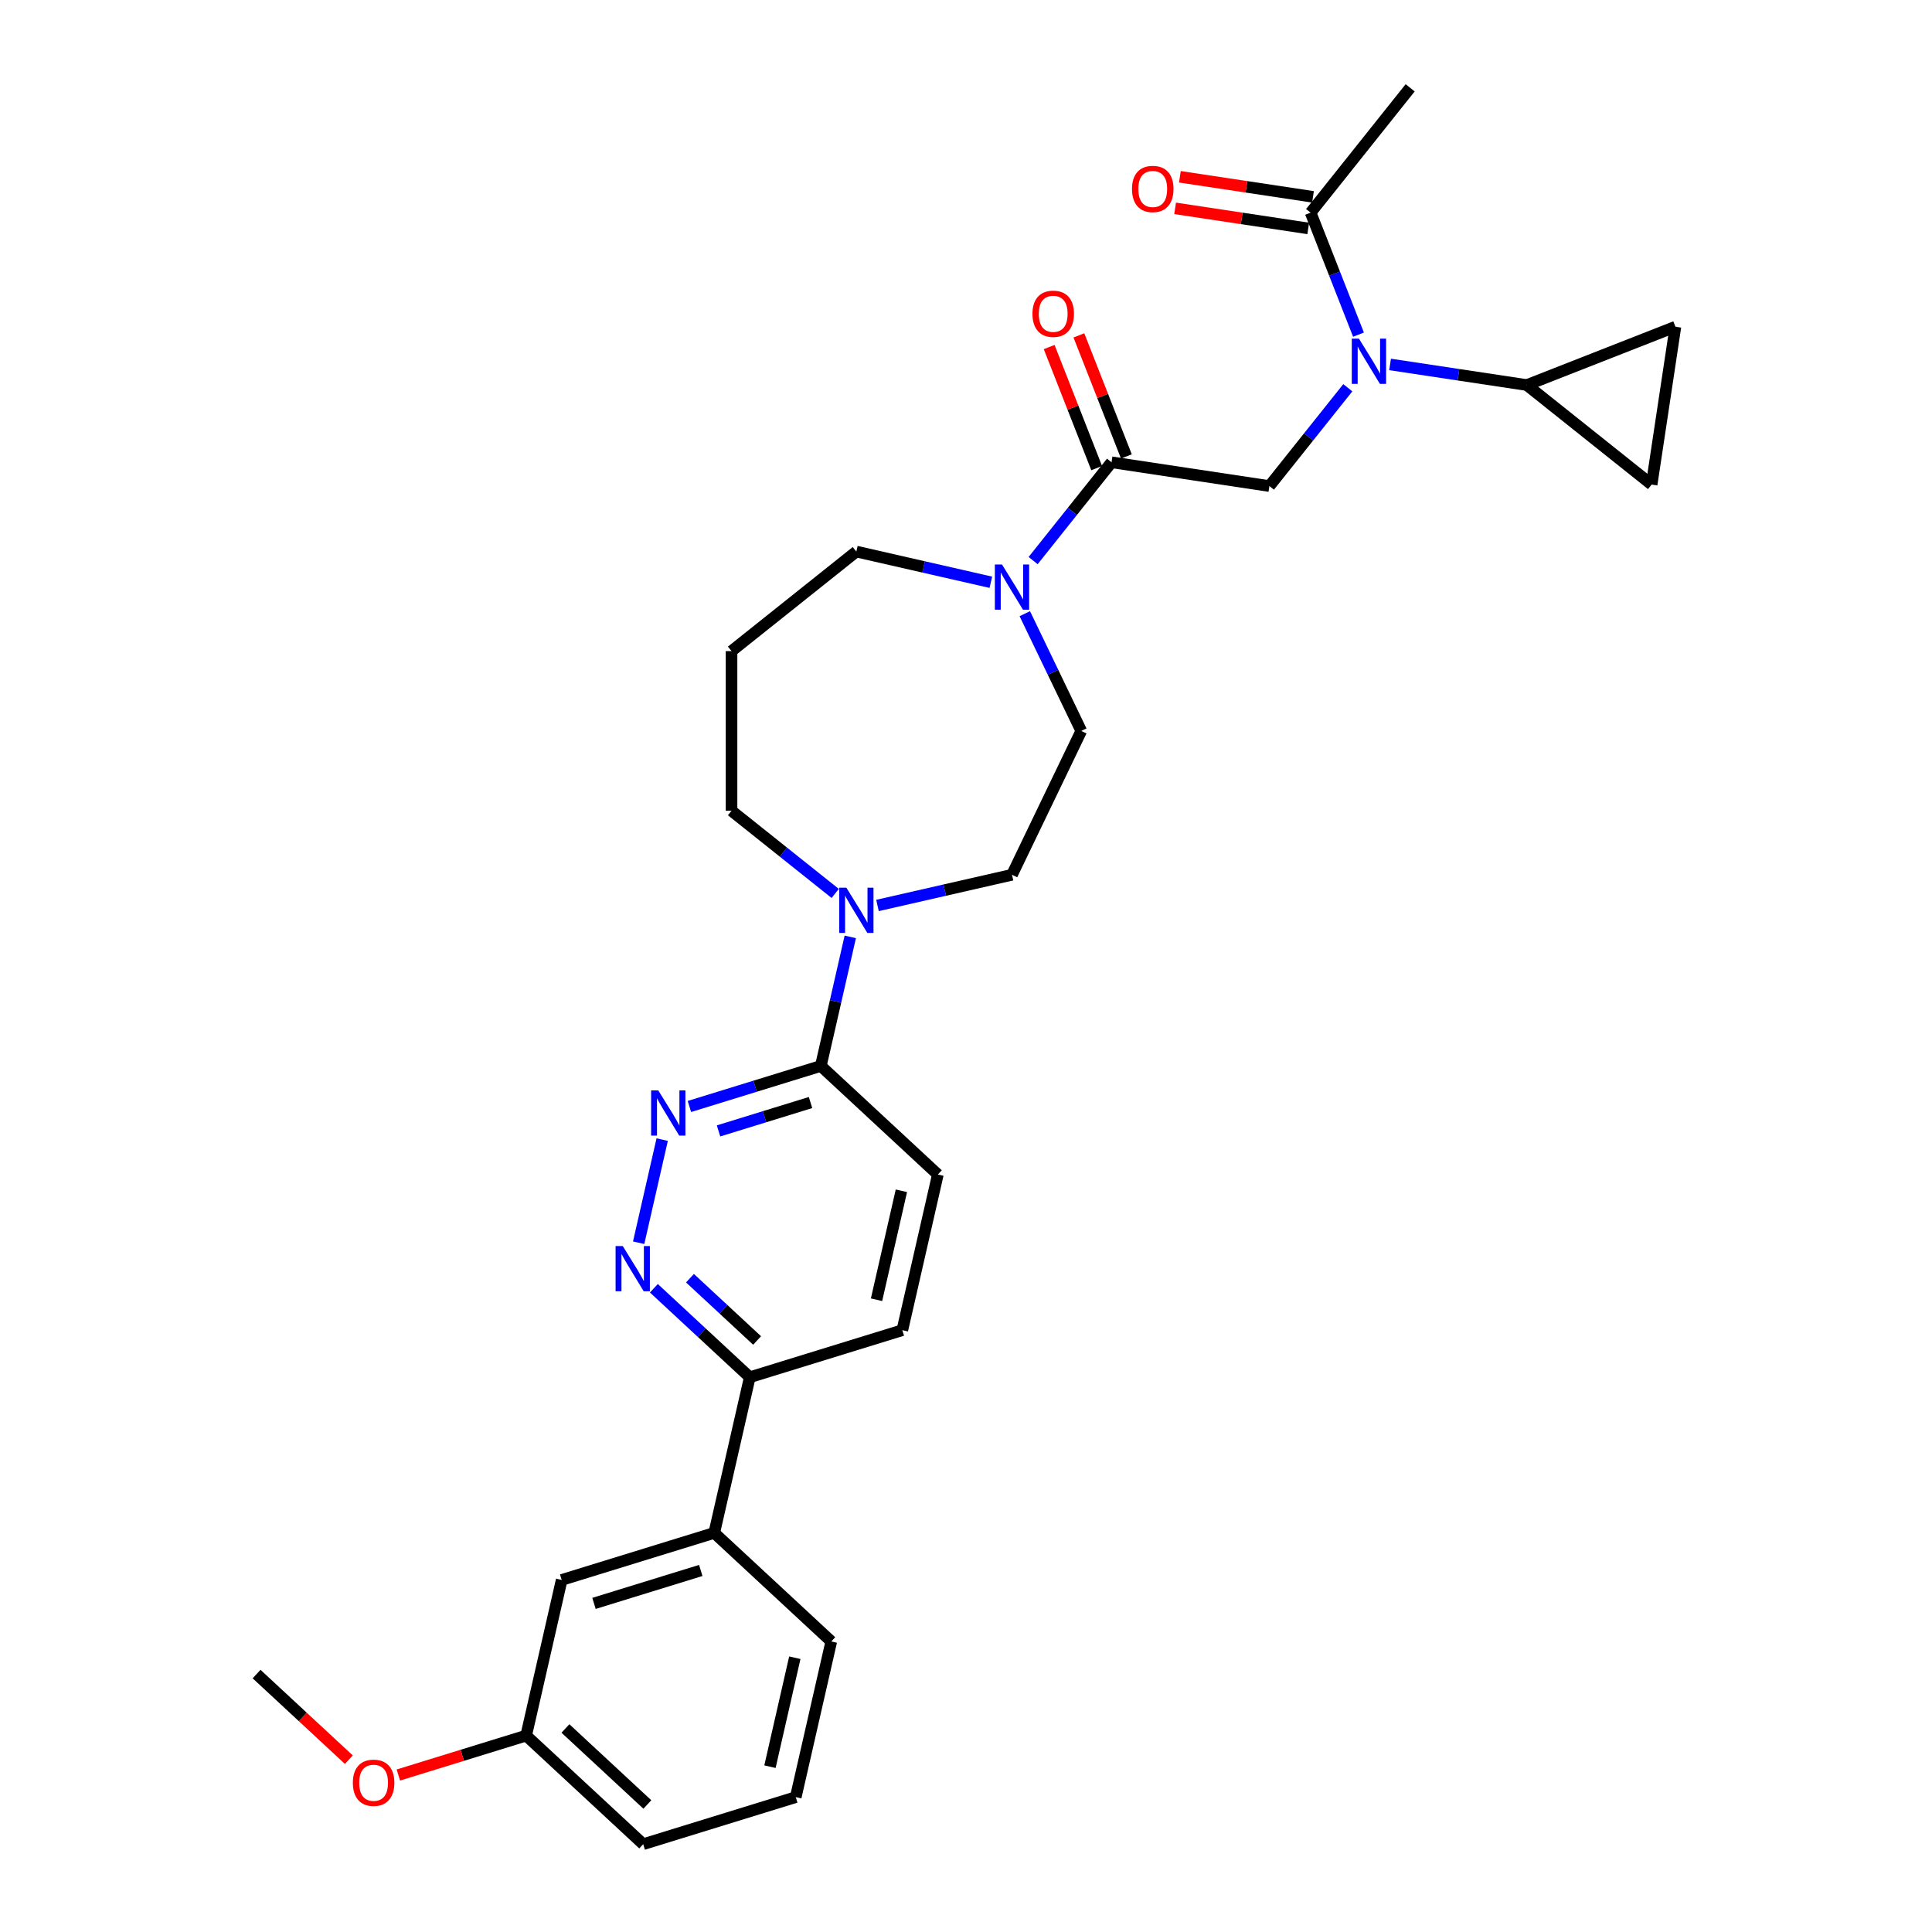 <?xml version='1.0' encoding='iso-8859-1'?>
<svg version='1.1' baseProfile='full'
              xmlns='http://www.w3.org/2000/svg'
                      xmlns:rdkit='http://www.rdkit.org/xml'
                      xmlns:xlink='http://www.w3.org/1999/xlink'
                  xml:space='preserve'
width='1000px' height='1000px' viewBox='0 0 1000 1000'>
<!-- END OF HEADER -->
<rect style='opacity:1.0;fill:#FFFFFF;stroke:none' width='1000' height='1000' x='0' y='0'> </rect>
<path class='bond-2' d='M 697.622,200.702 L 677.331,226.146' style='fill:none;fill-rule:evenodd;stroke:#0000FF;stroke-width:6px;stroke-linecap:butt;stroke-linejoin:miter;stroke-opacity:1' />
<path class='bond-2' d='M 677.331,226.146 L 657.041,251.589' style='fill:none;fill-rule:evenodd;stroke:#000000;stroke-width:6px;stroke-linecap:butt;stroke-linejoin:miter;stroke-opacity:1' />
<path class='bond-6' d='M 719.503,188.632 L 754.889,193.966' style='fill:none;fill-rule:evenodd;stroke:#0000FF;stroke-width:6px;stroke-linecap:butt;stroke-linejoin:miter;stroke-opacity:1' />
<path class='bond-6' d='M 754.889,193.966 L 790.274,199.299' style='fill:none;fill-rule:evenodd;stroke:#000000;stroke-width:6px;stroke-linecap:butt;stroke-linejoin:miter;stroke-opacity:1' />
<path class='bond-8' d='M 703.16,173.216 L 690.766,141.638' style='fill:none;fill-rule:evenodd;stroke:#0000FF;stroke-width:6px;stroke-linecap:butt;stroke-linejoin:miter;stroke-opacity:1' />
<path class='bond-8' d='M 690.766,141.638 L 678.373,110.061' style='fill:none;fill-rule:evenodd;stroke:#000000;stroke-width:6px;stroke-linecap:butt;stroke-linejoin:miter;stroke-opacity:1' />
<path class='bond-0' d='M 575.329,239.273 L 657.041,251.589' style='fill:none;fill-rule:evenodd;stroke:#000000;stroke-width:6px;stroke-linecap:butt;stroke-linejoin:miter;stroke-opacity:1' />
<path class='bond-3' d='M 575.329,239.273 L 555.039,264.717' style='fill:none;fill-rule:evenodd;stroke:#000000;stroke-width:6px;stroke-linecap:butt;stroke-linejoin:miter;stroke-opacity:1' />
<path class='bond-3' d='M 555.039,264.717 L 534.748,290.16' style='fill:none;fill-rule:evenodd;stroke:#0000FF;stroke-width:6px;stroke-linecap:butt;stroke-linejoin:miter;stroke-opacity:1' />
<path class='bond-15' d='M 583.022,236.254 L 570.726,204.924' style='fill:none;fill-rule:evenodd;stroke:#000000;stroke-width:6px;stroke-linecap:butt;stroke-linejoin:miter;stroke-opacity:1' />
<path class='bond-15' d='M 570.726,204.924 L 558.43,173.595' style='fill:none;fill-rule:evenodd;stroke:#FF0000;stroke-width:6px;stroke-linecap:butt;stroke-linejoin:miter;stroke-opacity:1' />
<path class='bond-15' d='M 567.637,242.292 L 555.341,210.962' style='fill:none;fill-rule:evenodd;stroke:#000000;stroke-width:6px;stroke-linecap:butt;stroke-linejoin:miter;stroke-opacity:1' />
<path class='bond-15' d='M 555.341,210.962 L 543.045,179.633' style='fill:none;fill-rule:evenodd;stroke:#FF0000;stroke-width:6px;stroke-linecap:butt;stroke-linejoin:miter;stroke-opacity:1' />
<path class='bond-1' d='M 356.835,572.714 L 390.846,562.223' style='fill:none;fill-rule:evenodd;stroke:#0000FF;stroke-width:6px;stroke-linecap:butt;stroke-linejoin:miter;stroke-opacity:1' />
<path class='bond-1' d='M 390.846,562.223 L 424.857,551.732' style='fill:none;fill-rule:evenodd;stroke:#000000;stroke-width:6px;stroke-linecap:butt;stroke-linejoin:miter;stroke-opacity:1' />
<path class='bond-1' d='M 371.909,585.36 L 395.717,578.016' style='fill:none;fill-rule:evenodd;stroke:#0000FF;stroke-width:6px;stroke-linecap:butt;stroke-linejoin:miter;stroke-opacity:1' />
<path class='bond-1' d='M 395.717,578.016 L 419.525,570.672' style='fill:none;fill-rule:evenodd;stroke:#000000;stroke-width:6px;stroke-linecap:butt;stroke-linejoin:miter;stroke-opacity:1' />
<path class='bond-4' d='M 342.752,589.856 L 330.568,643.238' style='fill:none;fill-rule:evenodd;stroke:#0000FF;stroke-width:6px;stroke-linecap:butt;stroke-linejoin:miter;stroke-opacity:1' />
<path class='bond-13' d='M 530.437,317.646 L 545.049,347.988' style='fill:none;fill-rule:evenodd;stroke:#0000FF;stroke-width:6px;stroke-linecap:butt;stroke-linejoin:miter;stroke-opacity:1' />
<path class='bond-13' d='M 545.049,347.988 L 559.661,378.331' style='fill:none;fill-rule:evenodd;stroke:#000000;stroke-width:6px;stroke-linecap:butt;stroke-linejoin:miter;stroke-opacity:1' />
<path class='bond-22' d='M 512.867,301.382 L 478.056,293.437' style='fill:none;fill-rule:evenodd;stroke:#0000FF;stroke-width:6px;stroke-linecap:butt;stroke-linejoin:miter;stroke-opacity:1' />
<path class='bond-22' d='M 478.056,293.437 L 443.245,285.492' style='fill:none;fill-rule:evenodd;stroke:#000000;stroke-width:6px;stroke-linecap:butt;stroke-linejoin:miter;stroke-opacity:1' />
<path class='bond-32' d='M 338.447,666.803 L 363.264,689.83' style='fill:none;fill-rule:evenodd;stroke:#0000FF;stroke-width:6px;stroke-linecap:butt;stroke-linejoin:miter;stroke-opacity:1' />
<path class='bond-32' d='M 363.264,689.83 L 388.081,712.857' style='fill:none;fill-rule:evenodd;stroke:#000000;stroke-width:6px;stroke-linecap:butt;stroke-linejoin:miter;stroke-opacity:1' />
<path class='bond-32' d='M 357.133,661.596 L 374.505,677.715' style='fill:none;fill-rule:evenodd;stroke:#0000FF;stroke-width:6px;stroke-linecap:butt;stroke-linejoin:miter;stroke-opacity:1' />
<path class='bond-32' d='M 374.505,677.715 L 391.877,693.834' style='fill:none;fill-rule:evenodd;stroke:#000000;stroke-width:6px;stroke-linecap:butt;stroke-linejoin:miter;stroke-opacity:1' />
<path class='bond-5' d='M 454.186,468.672 L 488.997,460.727' style='fill:none;fill-rule:evenodd;stroke:#0000FF;stroke-width:6px;stroke-linecap:butt;stroke-linejoin:miter;stroke-opacity:1' />
<path class='bond-5' d='M 488.997,460.727 L 523.808,452.782' style='fill:none;fill-rule:evenodd;stroke:#000000;stroke-width:6px;stroke-linecap:butt;stroke-linejoin:miter;stroke-opacity:1' />
<path class='bond-7' d='M 440.103,484.936 L 432.48,518.334' style='fill:none;fill-rule:evenodd;stroke:#0000FF;stroke-width:6px;stroke-linecap:butt;stroke-linejoin:miter;stroke-opacity:1' />
<path class='bond-7' d='M 432.48,518.334 L 424.857,551.732' style='fill:none;fill-rule:evenodd;stroke:#000000;stroke-width:6px;stroke-linecap:butt;stroke-linejoin:miter;stroke-opacity:1' />
<path class='bond-31' d='M 432.304,462.445 L 405.471,441.046' style='fill:none;fill-rule:evenodd;stroke:#0000FF;stroke-width:6px;stroke-linecap:butt;stroke-linejoin:miter;stroke-opacity:1' />
<path class='bond-31' d='M 405.471,441.046 L 378.639,419.648' style='fill:none;fill-rule:evenodd;stroke:#000000;stroke-width:6px;stroke-linecap:butt;stroke-linejoin:miter;stroke-opacity:1' />
<path class='bond-9' d='M 790.274,199.299 L 867.196,169.109' style='fill:none;fill-rule:evenodd;stroke:#000000;stroke-width:6px;stroke-linecap:butt;stroke-linejoin:miter;stroke-opacity:1' />
<path class='bond-10' d='M 790.274,199.299 L 854.88,250.821' style='fill:none;fill-rule:evenodd;stroke:#000000;stroke-width:6px;stroke-linecap:butt;stroke-linejoin:miter;stroke-opacity:1' />
<path class='bond-17' d='M 424.857,551.732 L 485.432,607.938' style='fill:none;fill-rule:evenodd;stroke:#000000;stroke-width:6px;stroke-linecap:butt;stroke-linejoin:miter;stroke-opacity:1' />
<path class='bond-16' d='M 679.604,101.89 L 645.153,96.697' style='fill:none;fill-rule:evenodd;stroke:#000000;stroke-width:6px;stroke-linecap:butt;stroke-linejoin:miter;stroke-opacity:1' />
<path class='bond-16' d='M 645.153,96.697 L 610.701,91.504' style='fill:none;fill-rule:evenodd;stroke:#FF0000;stroke-width:6px;stroke-linecap:butt;stroke-linejoin:miter;stroke-opacity:1' />
<path class='bond-16' d='M 677.141,118.232 L 642.69,113.039' style='fill:none;fill-rule:evenodd;stroke:#000000;stroke-width:6px;stroke-linecap:butt;stroke-linejoin:miter;stroke-opacity:1' />
<path class='bond-16' d='M 642.69,113.039 L 608.238,107.846' style='fill:none;fill-rule:evenodd;stroke:#FF0000;stroke-width:6px;stroke-linecap:butt;stroke-linejoin:miter;stroke-opacity:1' />
<path class='bond-25' d='M 678.373,110.061 L 729.895,45.455' style='fill:none;fill-rule:evenodd;stroke:#000000;stroke-width:6px;stroke-linecap:butt;stroke-linejoin:miter;stroke-opacity:1' />
<path class='bond-30' d='M 867.196,169.109 L 854.88,250.821' style='fill:none;fill-rule:evenodd;stroke:#000000;stroke-width:6px;stroke-linecap:butt;stroke-linejoin:miter;stroke-opacity:1' />
<path class='bond-11' d='M 388.081,712.857 L 467.045,688.501' style='fill:none;fill-rule:evenodd;stroke:#000000;stroke-width:6px;stroke-linecap:butt;stroke-linejoin:miter;stroke-opacity:1' />
<path class='bond-12' d='M 388.081,712.857 L 369.693,793.42' style='fill:none;fill-rule:evenodd;stroke:#000000;stroke-width:6px;stroke-linecap:butt;stroke-linejoin:miter;stroke-opacity:1' />
<path class='bond-18' d='M 369.693,793.42 L 290.73,817.777' style='fill:none;fill-rule:evenodd;stroke:#000000;stroke-width:6px;stroke-linecap:butt;stroke-linejoin:miter;stroke-opacity:1' />
<path class='bond-18' d='M 362.72,812.866 L 307.446,829.916' style='fill:none;fill-rule:evenodd;stroke:#000000;stroke-width:6px;stroke-linecap:butt;stroke-linejoin:miter;stroke-opacity:1' />
<path class='bond-26' d='M 369.693,793.42 L 430.269,849.626' style='fill:none;fill-rule:evenodd;stroke:#000000;stroke-width:6px;stroke-linecap:butt;stroke-linejoin:miter;stroke-opacity:1' />
<path class='bond-14' d='M 559.661,378.331 L 523.808,452.782' style='fill:none;fill-rule:evenodd;stroke:#000000;stroke-width:6px;stroke-linecap:butt;stroke-linejoin:miter;stroke-opacity:1' />
<path class='bond-19' d='M 485.432,607.938 L 467.045,688.501' style='fill:none;fill-rule:evenodd;stroke:#000000;stroke-width:6px;stroke-linecap:butt;stroke-linejoin:miter;stroke-opacity:1' />
<path class='bond-19' d='M 466.562,616.345 L 453.69,672.739' style='fill:none;fill-rule:evenodd;stroke:#000000;stroke-width:6px;stroke-linecap:butt;stroke-linejoin:miter;stroke-opacity:1' />
<path class='bond-21' d='M 290.73,817.777 L 272.342,898.34' style='fill:none;fill-rule:evenodd;stroke:#000000;stroke-width:6px;stroke-linecap:butt;stroke-linejoin:miter;stroke-opacity:1' />
<path class='bond-20' d='M 378.639,337.013 L 443.245,285.492' style='fill:none;fill-rule:evenodd;stroke:#000000;stroke-width:6px;stroke-linecap:butt;stroke-linejoin:miter;stroke-opacity:1' />
<path class='bond-23' d='M 378.639,337.013 L 378.639,419.648' style='fill:none;fill-rule:evenodd;stroke:#000000;stroke-width:6px;stroke-linecap:butt;stroke-linejoin:miter;stroke-opacity:1' />
<path class='bond-24' d='M 272.342,898.34 L 239.265,908.543' style='fill:none;fill-rule:evenodd;stroke:#000000;stroke-width:6px;stroke-linecap:butt;stroke-linejoin:miter;stroke-opacity:1' />
<path class='bond-24' d='M 239.265,908.543 L 206.187,918.746' style='fill:none;fill-rule:evenodd;stroke:#FF0000;stroke-width:6px;stroke-linecap:butt;stroke-linejoin:miter;stroke-opacity:1' />
<path class='bond-28' d='M 272.342,898.34 L 332.918,954.545' style='fill:none;fill-rule:evenodd;stroke:#000000;stroke-width:6px;stroke-linecap:butt;stroke-linejoin:miter;stroke-opacity:1' />
<path class='bond-28' d='M 292.67,894.656 L 335.072,934' style='fill:none;fill-rule:evenodd;stroke:#000000;stroke-width:6px;stroke-linecap:butt;stroke-linejoin:miter;stroke-opacity:1' />
<path class='bond-29' d='M 180.571,910.812 L 156.687,888.652' style='fill:none;fill-rule:evenodd;stroke:#FF0000;stroke-width:6px;stroke-linecap:butt;stroke-linejoin:miter;stroke-opacity:1' />
<path class='bond-29' d='M 156.687,888.652 L 132.804,866.491' style='fill:none;fill-rule:evenodd;stroke:#000000;stroke-width:6px;stroke-linecap:butt;stroke-linejoin:miter;stroke-opacity:1' />
<path class='bond-27' d='M 430.269,849.626 L 411.881,930.189' style='fill:none;fill-rule:evenodd;stroke:#000000;stroke-width:6px;stroke-linecap:butt;stroke-linejoin:miter;stroke-opacity:1' />
<path class='bond-27' d='M 411.398,858.033 L 398.526,914.427' style='fill:none;fill-rule:evenodd;stroke:#000000;stroke-width:6px;stroke-linecap:butt;stroke-linejoin:miter;stroke-opacity:1' />
<path class='bond-33' d='M 411.881,930.189 L 332.918,954.545' style='fill:none;fill-rule:evenodd;stroke:#000000;stroke-width:6px;stroke-linecap:butt;stroke-linejoin:miter;stroke-opacity:1' />
<path  class='atom-0' d='M 703.39 175.282
L 711.058 187.677
Q 711.818 188.9, 713.041 191.115
Q 714.264 193.329, 714.331 193.462
L 714.331 175.282
L 717.438 175.282
L 717.438 198.684
L 714.231 198.684
L 706.001 185.132
Q 705.042 183.545, 704.018 181.727
Q 703.026 179.91, 702.729 179.348
L 702.729 198.684
L 699.688 198.684
L 699.688 175.282
L 703.39 175.282
' fill='#0000FF'/>
<path  class='atom-2' d='M 340.721 564.388
L 348.389 576.783
Q 349.15 578.006, 350.373 580.221
Q 351.596 582.435, 351.662 582.568
L 351.662 564.388
L 354.769 564.388
L 354.769 587.79
L 351.563 587.79
L 343.332 574.238
Q 342.374 572.652, 341.349 570.834
Q 340.357 569.016, 340.06 568.454
L 340.06 587.79
L 337.019 587.79
L 337.019 564.388
L 340.721 564.388
' fill='#0000FF'/>
<path  class='atom-4' d='M 518.635 292.178
L 526.303 304.574
Q 527.063 305.797, 528.286 308.011
Q 529.509 310.226, 529.575 310.358
L 529.575 292.178
L 532.683 292.178
L 532.683 315.581
L 529.476 315.581
L 521.246 302.028
Q 520.287 300.442, 519.263 298.624
Q 518.271 296.806, 517.974 296.244
L 517.974 315.581
L 514.933 315.581
L 514.933 292.178
L 518.635 292.178
' fill='#0000FF'/>
<path  class='atom-5' d='M 322.333 644.951
L 330.001 657.346
Q 330.762 658.569, 331.985 660.784
Q 333.208 662.998, 333.274 663.13
L 333.274 644.951
L 336.381 644.951
L 336.381 668.353
L 333.175 668.353
L 324.944 654.801
Q 323.986 653.214, 322.961 651.396
Q 321.969 649.578, 321.672 649.016
L 321.672 668.353
L 318.631 668.353
L 318.631 644.951
L 322.333 644.951
' fill='#0000FF'/>
<path  class='atom-6' d='M 438.072 459.468
L 445.741 471.864
Q 446.501 473.087, 447.724 475.301
Q 448.947 477.516, 449.013 477.648
L 449.013 459.468
L 452.12 459.468
L 452.12 482.871
L 448.914 482.871
L 440.683 469.319
Q 439.725 467.732, 438.7 465.914
Q 437.708 464.096, 437.411 463.534
L 437.411 482.871
L 434.37 482.871
L 434.37 459.468
L 438.072 459.468
' fill='#0000FF'/>
<path  class='atom-16' d='M 534.397 162.417
Q 534.397 156.798, 537.174 153.658
Q 539.95 150.518, 545.14 150.518
Q 550.329 150.518, 553.106 153.658
Q 555.882 156.798, 555.882 162.417
Q 555.882 168.102, 553.073 171.342
Q 550.263 174.548, 545.14 174.548
Q 539.983 174.548, 537.174 171.342
Q 534.397 168.135, 534.397 162.417
M 545.14 171.904
Q 548.709 171.904, 550.627 169.524
Q 552.577 167.111, 552.577 162.417
Q 552.577 157.823, 550.627 155.509
Q 548.709 153.162, 545.14 153.162
Q 541.57 153.162, 539.62 155.476
Q 537.702 157.79, 537.702 162.417
Q 537.702 167.144, 539.62 169.524
Q 541.57 171.904, 545.14 171.904
' fill='#FF0000'/>
<path  class='atom-17' d='M 585.919 97.811
Q 585.919 92.192, 588.695 89.052
Q 591.472 85.912, 596.661 85.912
Q 601.851 85.912, 604.627 89.052
Q 607.404 92.192, 607.404 97.811
Q 607.404 103.496, 604.594 106.735
Q 601.785 109.942, 596.661 109.942
Q 591.505 109.942, 588.695 106.735
Q 585.919 103.529, 585.919 97.811
M 596.661 107.297
Q 600.231 107.297, 602.148 104.917
Q 604.098 102.504, 604.098 97.811
Q 604.098 93.216, 602.148 90.903
Q 600.231 88.556, 596.661 88.556
Q 593.092 88.556, 591.141 90.87
Q 589.224 93.183, 589.224 97.811
Q 589.224 102.538, 591.141 104.917
Q 593.092 107.297, 596.661 107.297
' fill='#FF0000'/>
<path  class='atom-25' d='M 182.636 922.763
Q 182.636 917.144, 185.413 914.004
Q 188.19 910.863, 193.379 910.863
Q 198.568 910.863, 201.345 914.004
Q 204.121 917.144, 204.121 922.763
Q 204.121 928.448, 201.312 931.687
Q 198.502 934.894, 193.379 934.894
Q 188.223 934.894, 185.413 931.687
Q 182.636 928.481, 182.636 922.763
M 193.379 932.249
Q 196.949 932.249, 198.866 929.869
Q 200.816 927.456, 200.816 922.763
Q 200.816 918.168, 198.866 915.855
Q 196.949 913.508, 193.379 913.508
Q 189.809 913.508, 187.859 915.821
Q 185.942 918.135, 185.942 922.763
Q 185.942 927.489, 187.859 929.869
Q 189.809 932.249, 193.379 932.249
' fill='#FF0000'/>
</svg>
